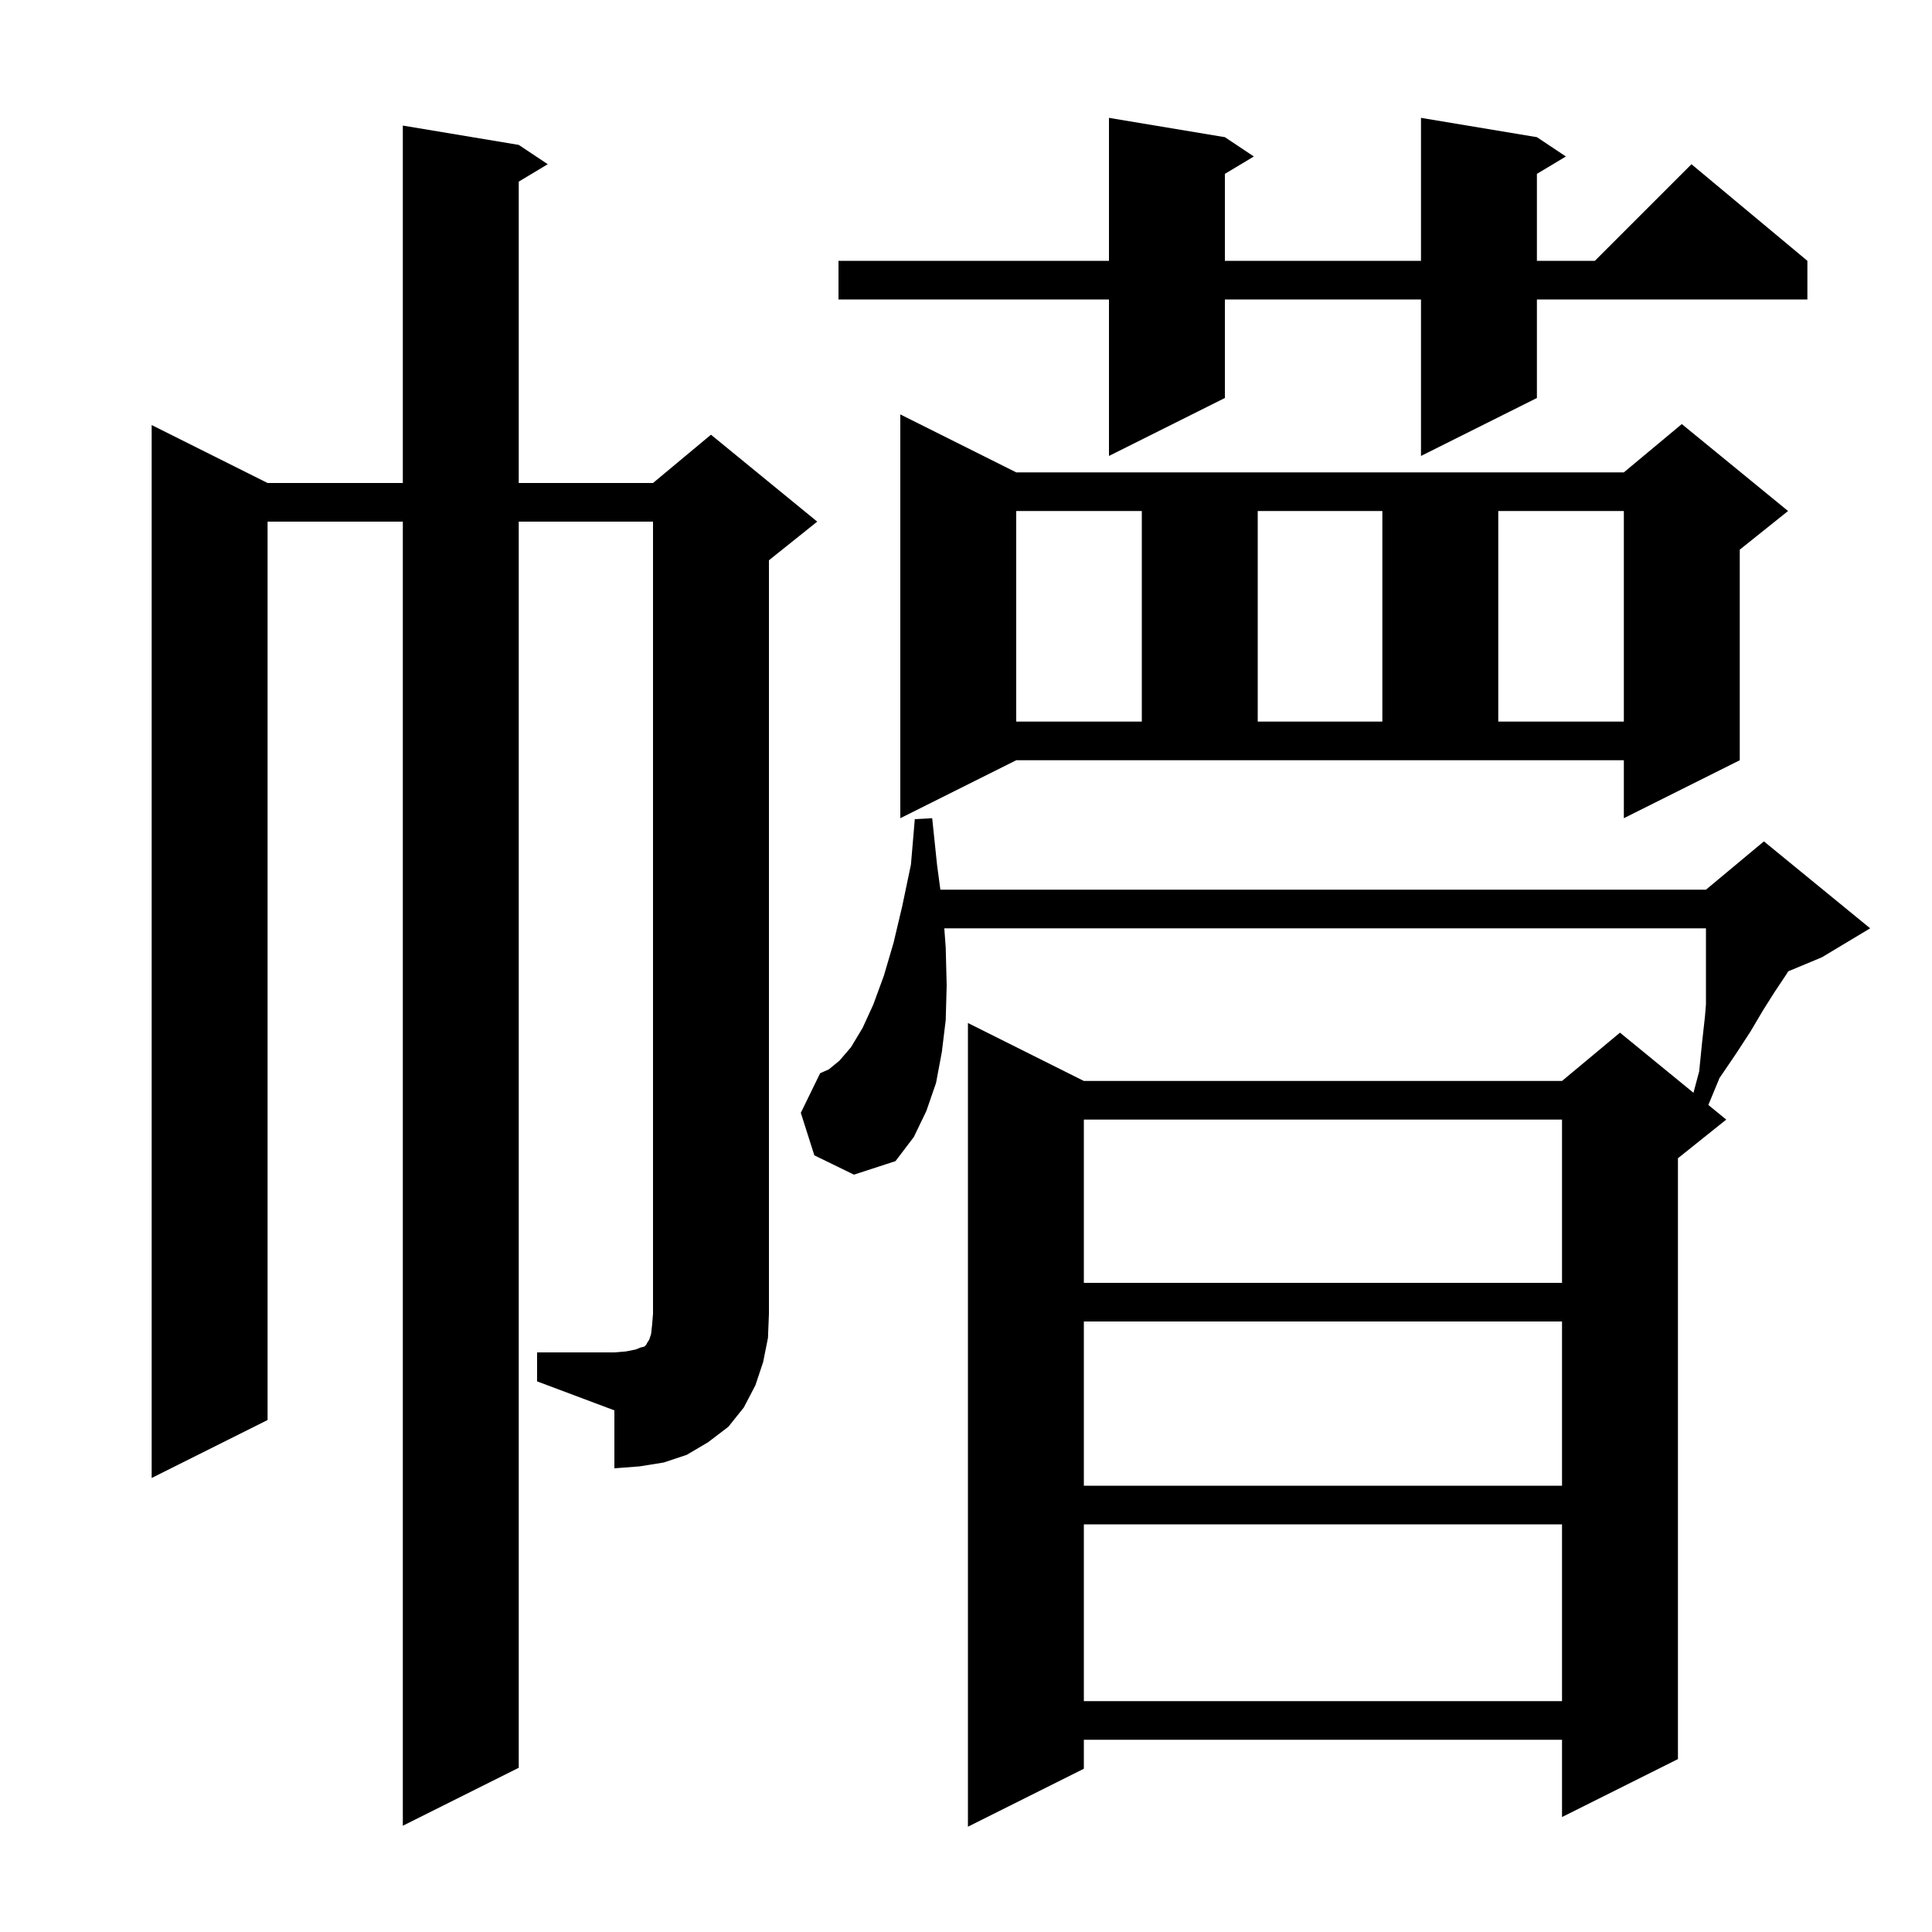 <svg xmlns="http://www.w3.org/2000/svg" xmlns:xlink="http://www.w3.org/1999/xlink" version="1.1" baseProfile="full" viewBox="0 0 200 200" width="200" height="200"><g fill="currentColor"><path d="M 84.3 119.6 L 82.9 115.2 L 84.9 111.1 L 85.8 110.7 L 86.9 109.8 L 88.1 108.4 L 89.3 106.4 L 90.4 104.0 L 91.5 101.0 L 92.5 97.6 L 93.4 93.8 L 94.3 89.5 L 94.7 84.8 L 96.5 84.7 L 97.0 89.5 L 97.347 92.1 L 176.6 92.1 L 182.6 87.1 L 193.6 96.1 L 188.6 99.1 L 185.118 100.551 L 184.9 100.9 L 183.7 102.7 L 182.5 104.6 L 181.2 106.8 L 179.7 109.1 L 178.0 111.6 L 176.848 114.385 L 178.7 115.9 L 173.7 119.9 L 173.7 182.1 L 161.7 188.1 L 161.7 180.1 L 112.2 180.1 L 112.2 183.1 L 100.2 189.1 L 100.2 105.9 L 112.2 111.9 L 161.7 111.9 L 167.7 106.9 L 175.307 113.124 L 175.9 110.9 L 176.2 107.9 L 176.5 105.2 L 176.6 103.95 L 176.6 96.1 L 97.754 96.1 L 97.9 98.1 L 98.0 102.0 L 97.9 105.6 L 97.5 108.9 L 96.9 112.1 L 95.9 115.0 L 94.6 117.7 L 92.7 120.2 L 88.4 121.6 Z M 112.2 157.8 L 112.2 176.1 L 161.7 176.1 L 161.7 157.8 Z M 112.2 136.8 L 112.2 153.8 L 161.7 153.8 L 161.7 136.8 Z M 55.6 140.0 L 63.6 140.0 L 64.8 139.9 L 65.8 139.7 L 66.3 139.5 L 66.7 139.4 L 66.9 139.2 L 67.0 139.0 L 67.2 138.7 L 67.4 138.1 L 67.5 137.2 L 67.6 136.0 L 67.6 54.0 L 53.7 54.0 L 53.7 183.0 L 41.7 189.0 L 41.7 54.0 L 27.7 54.0 L 27.7 147.0 L 15.7 153.0 L 15.7 44.0 L 27.7 50.0 L 41.7 50.0 L 41.7 13.0 L 53.7 15.0 L 56.7 17.0 L 53.7 18.8 L 53.7 50.0 L 67.6 50.0 L 73.6 45.0 L 84.6 54.0 L 79.6 58.0 L 79.6 136.0 L 79.5 138.5 L 79.0 141.0 L 78.2 143.4 L 77.0 145.7 L 75.4 147.7 L 73.3 149.3 L 71.1 150.6 L 68.7 151.4 L 66.2 151.8 L 63.6 152.0 L 63.6 146.0 L 55.6 143.0 Z M 112.2 115.9 L 112.2 132.8 L 161.7 132.8 L 161.7 115.9 Z M 93.2 84.7 L 93.2 42.9 L 105.2 48.9 L 168.1 48.9 L 174.1 43.9 L 185.1 52.9 L 180.1 56.9 L 180.1 78.7 L 168.1 84.7 L 168.1 78.7 L 105.2 78.7 Z M 105.2 52.9 L 105.2 74.7 L 118.2 74.7 L 118.2 52.9 Z M 130.2 52.9 L 130.2 74.7 L 143.1 74.7 L 143.1 52.9 Z M 155.1 52.9 L 155.1 74.7 L 168.1 74.7 L 168.1 52.9 Z M 159.1 14.2 L 162.1 16.2 L 159.1 18.0 L 159.1 27.0 L 165.1 27.0 L 175.1 17.0 L 187.1 27.0 L 187.1 31.0 L 159.1 31.0 L 159.1 41.2 L 147.1 47.2 L 147.1 31.0 L 126.8 31.0 L 126.8 41.2 L 114.8 47.2 L 114.8 31.0 L 86.8 31.0 L 86.8 27.0 L 114.8 27.0 L 114.8 12.2 L 126.8 14.2 L 129.8 16.2 L 126.8 18.0 L 126.8 27.0 L 147.1 27.0 L 147.1 12.2 Z "/></g></svg>